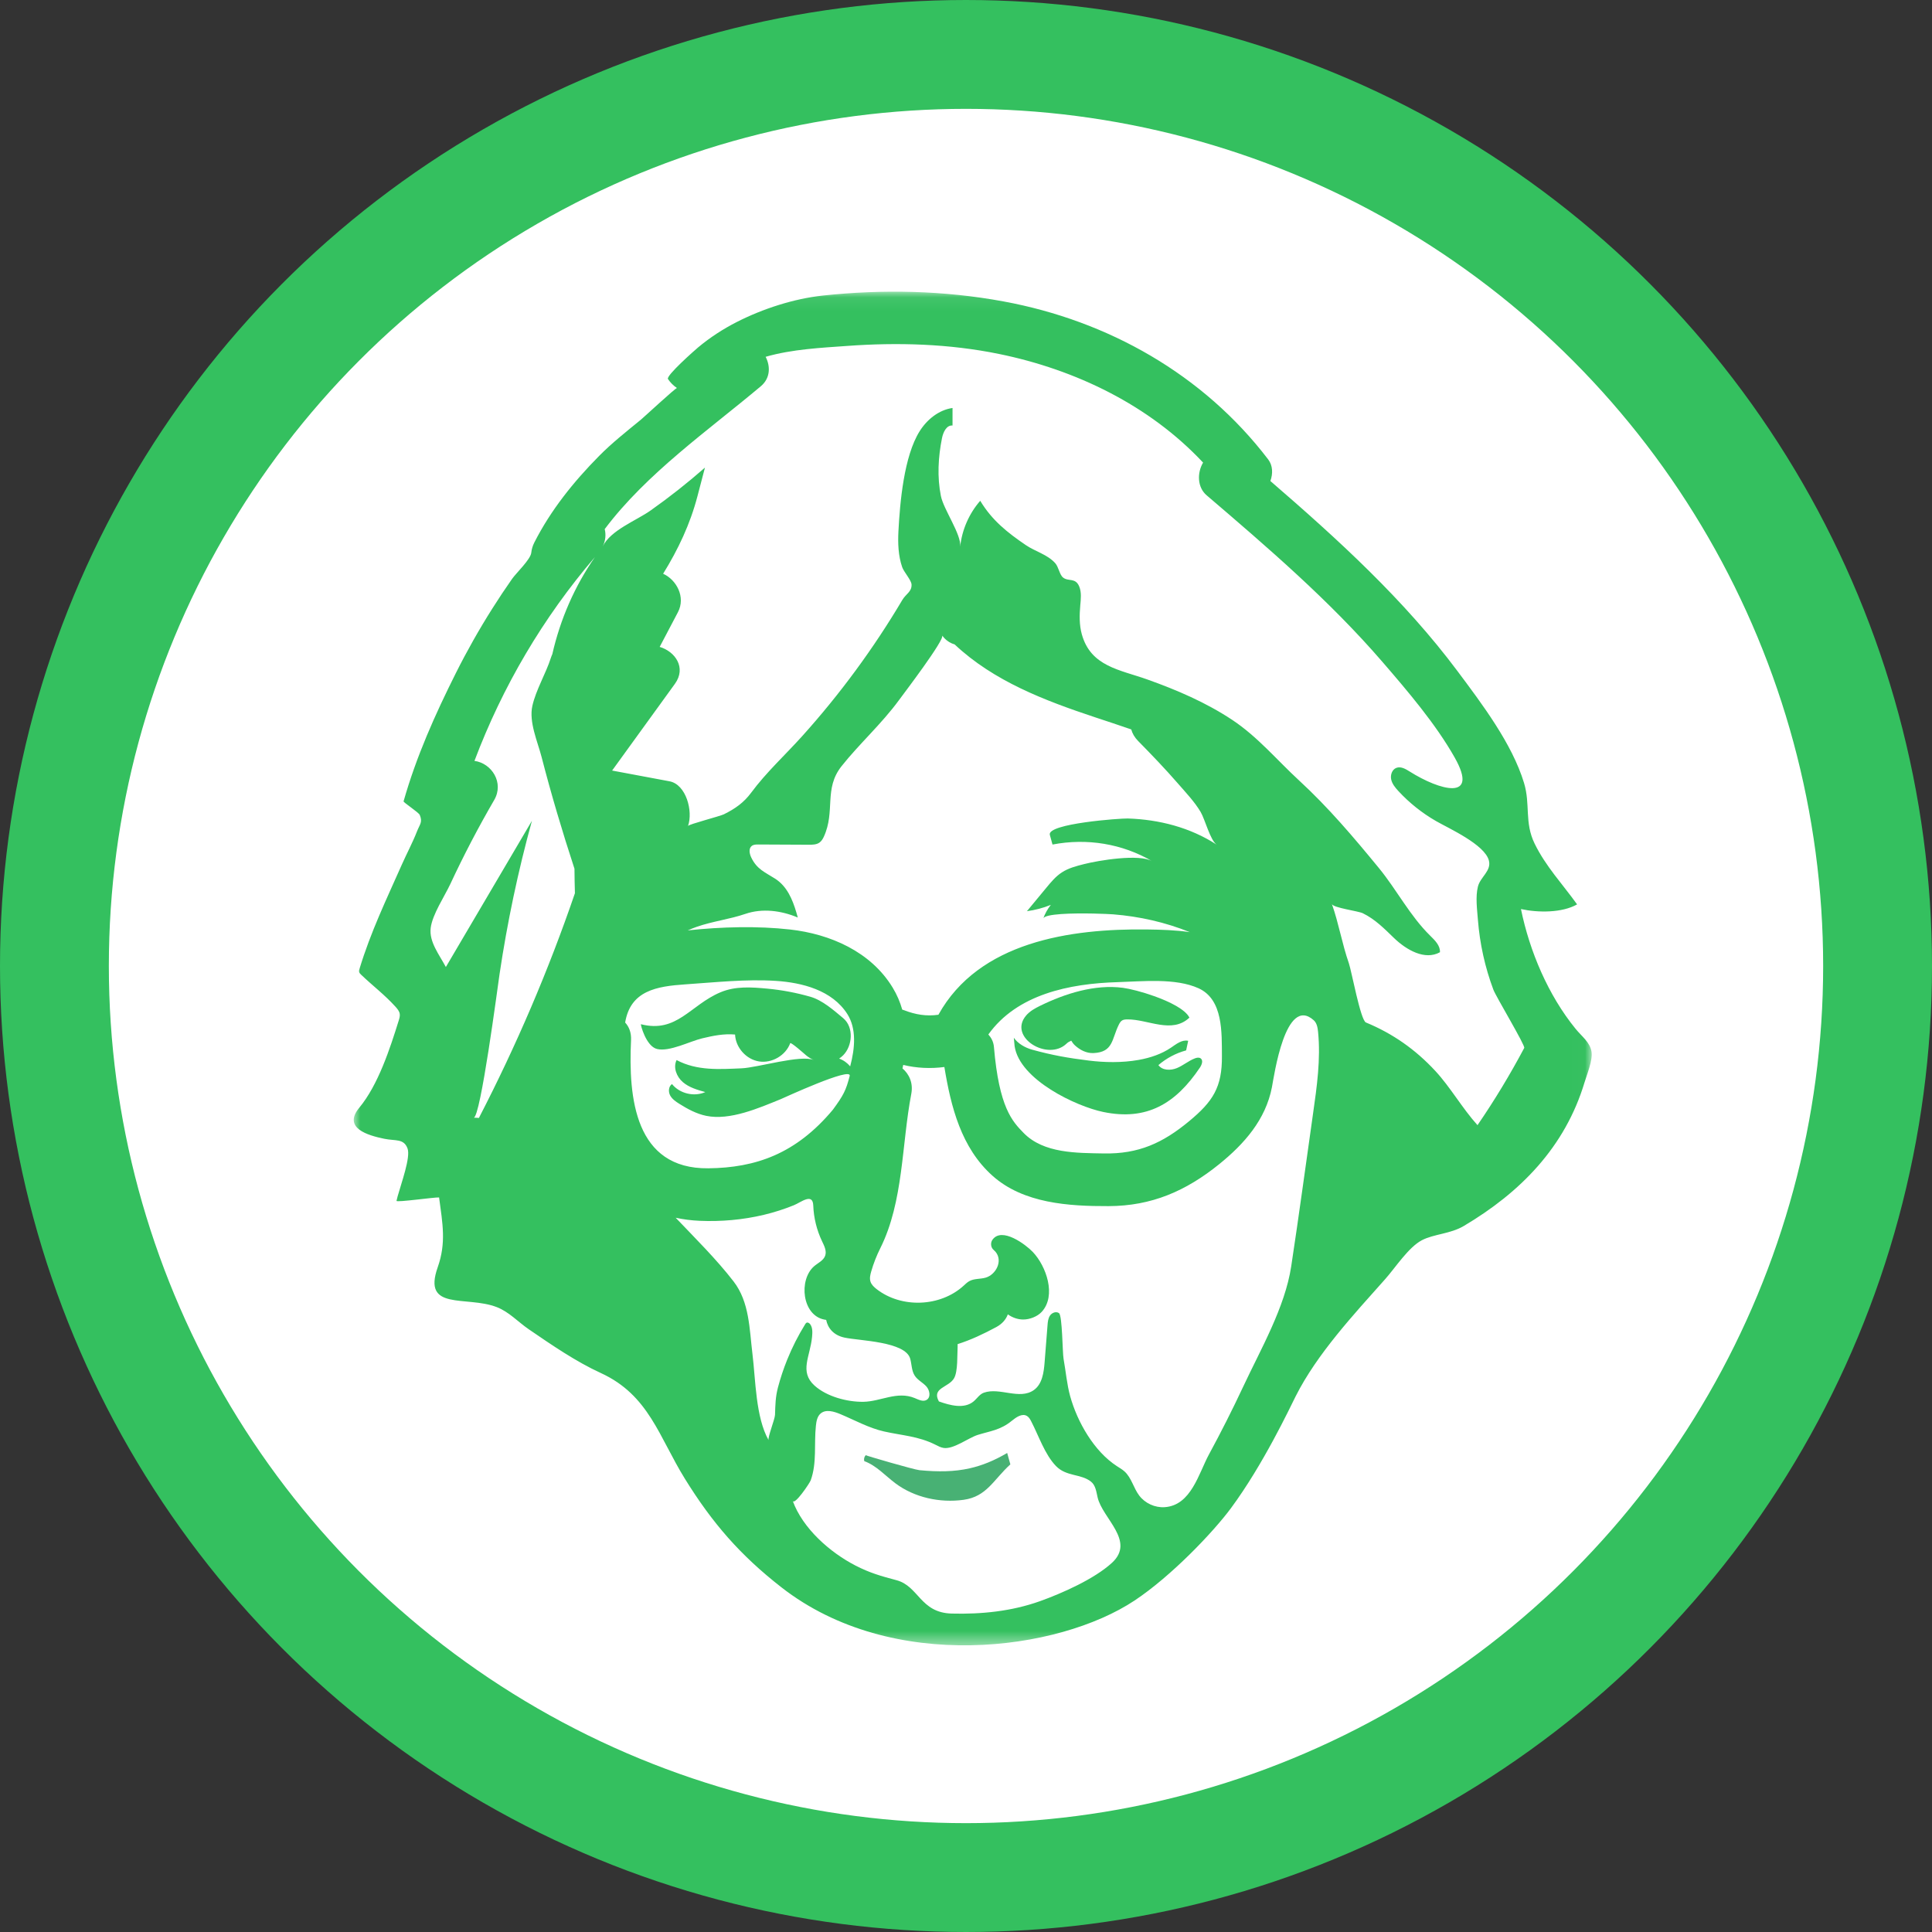<?xml version="1.0" encoding="UTF-8"?>
<svg width="142px" height="142px" viewBox="0 0 142 142" version="1.1" xmlns="http://www.w3.org/2000/svg" xmlns:xlink="http://www.w3.org/1999/xlink">
    <rect x="0" y="0" width="142" height="142" fill="#333333" stroke="none"/>
    <!-- Generator: Sketch 55.2 (78181) - https://sketchapp.com -->
    <title>KRESZ JÓ</title>
    <desc>Created with Sketch.</desc>
    <defs>
        <polygon id="path-1" points="0 0.069 90.989 0.069 90.989 99.561 0 99.561"></polygon>
    </defs>
    <g id="Page-1" stroke="none" stroke-width="1" fill="none" fill-rule="evenodd">
        <g id="kreszmaria_játék-02" transform="translate(-376, -1095)">
            <g id="Válasz" transform="translate(187, 1018)">
                <g id="Helyes" transform="translate(0, 1)">
                    <g id="KRESZ-JÓ" transform="translate(197, 84)">
                        <circle id="Oval-Copy" stroke="#34C05F" stroke-width="8" fill="#FFFFFF" cx="63" cy="63" r="67"></circle>
                        <g id="KreszOK" transform="translate(18, 13)">
                            <g id="Group-10">
                                <path d="M45.27,86.92 C44.133,87.176 42.964,87.189 41.581,87.057 C41.188,87.02 37.608,85.979 37.632,85.954 C37.522,86.067 37.479,86.241 37.523,86.392 C38.404,86.711 39.051,87.45 39.8,88.013 C41.209,89.073 43.085,89.475 44.823,89.235 C46.534,88.998 47.019,87.753 48.26,86.63 C48.182,86.351 48.105,86.072 48.027,85.792 C47.068,86.356 46.179,86.716 45.27,86.92" id="Fill-1" fill="#48B174"></path>
                                <g id="Group-5" transform="translate(0, 0.369)">
                                    <mask id="mask-2" fill="white">
                                        <use xlink:href="#path-1"></use>
                                    </mask>
                                    <g id="Clip-4"></g>
                                    <path d="M5.655,46.839 C5.778,45.838 6.672,44.521 7.101,43.601 C8.082,41.495 9.159,39.434 10.326,37.426 C11.058,36.165 10.148,34.729 8.872,34.555 C10.934,29.088 13.914,24.027 17.725,19.576 C16.239,21.721 15.183,24.127 14.594,26.714 C14.557,26.795 14.522,26.879 14.493,26.97 C14.121,28.137 13.398,29.324 13.13,30.502 C12.859,31.693 13.512,33.132 13.81,34.284 C14.52,37.033 15.329,39.753 16.213,42.451 C16.216,42.461 16.22,42.47 16.223,42.48 C16.228,43.081 16.237,43.681 16.256,44.282 C14.31,49.967 11.951,55.474 9.198,60.801 C9.158,60.798 9.119,60.79 9.079,60.789 C8.992,60.785 8.904,60.782 8.816,60.778 C9.318,60.797 10.579,51.15 10.717,50.224 C11.283,46.425 12.077,42.66 13.097,38.957 C10.988,42.54 8.878,46.123 6.77,49.706 C6.287,48.797 5.53,47.861 5.655,46.839 M18.446,17.519 C21.538,13.407 26.073,10.257 29.923,7.017 C30.621,6.43 30.637,5.557 30.273,4.856 C32.224,4.291 34.411,4.191 36.257,4.057 C39.984,3.785 43.762,3.896 47.429,4.647 C53.055,5.798 58.481,8.414 62.425,12.631 C61.98,13.382 61.994,14.444 62.684,15.033 C67.187,18.882 71.707,22.766 75.588,27.257 C77.447,29.409 79.525,31.84 80.92,34.313 C82.751,37.56 79.793,36.714 77.615,35.34 C77.316,35.151 76.96,34.941 76.63,35.069 C76.314,35.19 76.179,35.59 76.251,35.92 C76.323,36.251 76.55,36.524 76.78,36.773 C77.584,37.643 78.522,38.39 79.55,38.981 C80.503,39.528 83.126,40.7 83.432,41.88 C83.629,42.642 82.805,43.083 82.626,43.793 C82.437,44.544 82.566,45.474 82.625,46.237 C82.762,47.992 83.145,49.725 83.762,51.373 C83.952,51.882 86.121,55.482 86.03,55.653 C84.99,57.611 83.847,59.504 82.595,61.329 C81.479,60.093 80.601,58.538 79.497,57.346 C78.036,55.769 76.368,54.597 74.394,53.782 C73.997,53.618 73.338,49.996 73.139,49.425 C72.644,48.013 72.398,46.504 71.894,45.078 C71.992,45.357 73.83,45.589 74.162,45.752 C75.076,46.199 75.737,46.879 76.462,47.578 C77.371,48.453 78.732,49.235 79.835,48.619 C79.864,48.133 79.463,47.743 79.115,47.401 C77.63,45.946 76.659,44.03 75.348,42.432 C73.492,40.17 71.634,37.974 69.473,35.986 C67.842,34.485 66.44,32.782 64.555,31.534 C62.632,30.261 60.496,29.344 58.332,28.573 C56.3,27.848 54.168,27.625 53.51,25.242 C53.321,24.557 53.336,23.832 53.399,23.124 C53.441,22.659 53.5,22.171 53.323,21.74 C53.045,21.061 52.531,21.396 52.135,21.08 C51.87,20.869 51.811,20.299 51.549,20.013 C50.975,19.382 50.086,19.164 49.398,18.696 C48.049,17.777 46.91,16.879 46.046,15.438 C45.227,16.375 44.705,17.569 44.573,18.808 C44.668,17.911 43.355,16.085 43.155,15.089 C42.874,13.689 42.954,12.231 43.236,10.831 C43.323,10.397 43.569,9.863 44.01,9.907 C44.01,9.478 44.01,9.047 44.01,8.617 C43.002,8.76 42.136,9.462 41.595,10.322 C40.436,12.161 40.145,15.561 40.033,17.686 C39.988,18.56 40.021,19.484 40.311,20.319 C40.431,20.665 40.98,21.273 40.997,21.587 C41.026,22.125 40.59,22.272 40.321,22.725 C38.211,26.285 35.748,29.634 32.983,32.711 C31.721,34.115 30.326,35.385 29.21,36.893 C28.668,37.626 28.028,38.074 27.202,38.482 C26.905,38.629 24.612,39.215 24.568,39.339 C24.952,38.26 24.435,36.285 23.206,36.055 C21.801,35.792 20.395,35.529 18.99,35.266 C20.528,33.142 22.065,31.018 23.603,28.895 C24.469,27.698 23.617,26.513 22.486,26.177 C22.934,25.327 23.38,24.477 23.827,23.628 C24.416,22.509 23.711,21.234 22.739,20.801 C23.847,19.009 24.726,17.153 25.262,15.103 C25.446,14.403 25.629,13.702 25.813,13.001 C24.534,14.123 23.196,15.178 21.807,16.159 C20.776,16.886 18.88,17.6 18.305,18.783 C18.512,18.358 18.544,17.92 18.446,17.519 M65.367,80.562 C64.581,82.241 63.745,83.896 62.86,85.525 C62.102,86.921 61.55,89.278 59.6,89.407 C58.887,89.454 58.16,89.121 57.73,88.551 C57.311,87.996 57.166,87.245 56.649,86.779 C56.479,86.626 56.279,86.514 56.088,86.389 C54.411,85.301 53.184,83.15 52.657,81.253 C52.416,80.385 52.333,79.402 52.171,78.505 C52.088,78.048 52.083,75.331 51.837,75.147 C51.635,74.996 51.325,75.109 51.181,75.314 C51.036,75.52 51.011,75.784 50.992,76.035 C50.92,76.94 50.85,77.846 50.778,78.751 C50.719,79.506 50.606,80.36 49.987,80.799 C48.934,81.544 47.474,80.578 46.311,80.993 C45.997,81.104 45.813,81.422 45.556,81.635 C44.871,82.203 43.847,81.933 43.008,81.635 C42.447,80.62 43.744,80.621 44.131,79.917 C44.411,79.405 44.349,78.207 44.384,77.613 C44.388,77.549 44.387,77.485 44.384,77.422 C45.358,77.116 46.29,76.672 47.22,76.173 C47.668,75.932 47.941,75.6 48.075,75.235 C48.404,75.47 48.801,75.614 49.205,75.614 C49.677,75.614 50.241,75.404 50.567,75.049 C51.658,73.857 50.902,71.691 49.908,70.648 C49.397,70.11 47.627,68.771 46.94,69.759 C46.802,69.957 46.814,70.247 46.968,70.434 C47.032,70.511 47.116,70.57 47.179,70.648 C47.727,71.319 47.192,72.322 46.443,72.537 C46.046,72.651 45.598,72.594 45.238,72.796 C45.083,72.882 44.957,73.01 44.826,73.129 C43.114,74.694 40.251,74.803 38.424,73.374 C38.237,73.228 38.054,73.057 37.98,72.832 C37.902,72.59 37.962,72.328 38.033,72.083 C38.203,71.494 38.427,70.92 38.702,70.371 C40.412,66.951 40.266,62.738 40.977,59.039 C41.132,58.233 40.826,57.582 40.331,57.157 C40.349,57.072 40.37,56.987 40.386,56.901 C41.375,57.142 42.401,57.186 43.41,57.055 C43.893,59.987 44.646,62.989 46.945,65.046 C49.223,67.086 52.565,67.289 55.477,67.28 C58.647,67.271 61.17,66.168 63.611,64.195 C65.452,62.707 67.022,60.928 67.485,58.542 C67.642,57.729 68.475,51.759 70.557,53.617 C70.789,53.825 70.846,54.162 70.877,54.472 C71.077,56.477 70.791,58.495 70.506,60.489 C69.972,64.229 69.472,67.975 68.902,71.71 C68.442,74.729 66.664,77.79 65.367,80.562 M54.672,88.682 C55.025,90.237 57.475,91.89 55.728,93.496 C54.443,94.678 52.061,95.736 50.425,96.32 C48.351,97.059 46.136,97.285 43.945,97.226 C41.63,97.164 41.533,95.209 39.887,94.773 C38.748,94.47 37.931,94.24 36.882,93.7 C35.002,92.733 32.999,90.97 32.262,88.939 C32.395,89.3 33.513,87.638 33.586,87.435 C34.053,86.146 33.823,84.769 33.967,83.425 C34.002,83.099 34.062,82.743 34.309,82.527 C34.695,82.189 35.292,82.37 35.766,82.568 C36.818,83.008 37.859,83.59 38.967,83.84 C40.294,84.139 41.499,84.185 42.755,84.818 C42.949,84.916 43.144,85.022 43.359,85.054 C44.088,85.161 45.179,84.311 45.86,84.096 C46.768,83.811 47.519,83.749 48.355,83.067 C48.684,82.799 49.125,82.484 49.486,82.707 C49.633,82.796 49.719,82.957 49.798,83.109 C50.337,84.143 50.791,85.538 51.618,86.388 C52.38,87.171 53.449,86.942 54.186,87.53 C54.522,87.793 54.577,88.267 54.672,88.682 M31.181,80.598 C30.991,81.317 30.987,81.902 30.963,82.619 C30.951,82.952 30.399,84.317 30.493,84.484 C29.536,82.801 29.54,80.051 29.304,78.137 C29.079,76.309 29.089,74.332 27.919,72.817 C26.643,71.166 25.113,69.659 23.663,68.135 C24.229,68.256 24.814,68.333 25.418,68.359 C27.003,68.427 28.599,68.288 30.142,67.92 C30.893,67.74 31.631,67.506 32.346,67.215 C32.869,67.002 33.739,66.275 33.774,67.234 C33.807,68.141 34.029,69.042 34.42,69.862 C34.581,70.199 34.774,70.574 34.649,70.925 C34.521,71.288 34.113,71.455 33.823,71.71 C32.693,72.709 32.945,75.307 34.594,75.621 C34.639,75.63 34.679,75.634 34.722,75.641 C34.843,76.245 35.265,76.77 36.068,76.943 C37.164,77.181 40.557,77.221 40.902,78.504 C41.014,78.922 40.998,79.387 41.237,79.748 C41.449,80.069 41.823,80.244 42.082,80.528 C42.342,80.811 42.431,81.341 42.094,81.528 C41.83,81.674 41.512,81.505 41.234,81.389 C39.931,80.851 38.737,81.643 37.455,81.662 C36.267,81.679 34.759,81.278 33.866,80.469 C32.728,79.439 33.553,78.328 33.686,76.886 C33.715,76.57 33.736,76.222 33.551,75.965 C33.488,75.878 33.372,75.802 33.277,75.852 C33.233,75.875 33.206,75.918 33.181,75.959 C32.666,76.788 32.224,77.661 31.858,78.566 C31.591,79.228 31.365,79.907 31.181,80.598 M63.81,56.247 C63.831,58.547 63.142,59.594 61.398,61.039 C59.459,62.647 57.676,63.456 55.129,63.408 C53.158,63.371 50.715,63.415 49.239,61.905 C48.404,61.051 47.432,60.042 47.053,55.578 C47.019,55.184 46.844,54.886 46.643,54.664 C48.748,51.721 52.577,50.92 56.158,50.817 C57.964,50.765 60.397,50.498 62.092,51.268 C63.911,52.095 63.795,54.541 63.81,56.247 M31.279,43.442 C31.182,43.358 31.078,43.281 30.967,43.21 C30.212,42.729 29.633,42.525 29.216,41.656 C29.083,41.378 29.01,40.993 29.254,40.805 C29.386,40.703 29.567,40.699 29.735,40.7 C30.976,40.706 32.218,40.711 33.46,40.718 C33.723,40.718 34.003,40.714 34.22,40.566 C34.373,40.461 34.474,40.296 34.552,40.127 C35.416,38.241 34.531,36.614 35.853,34.945 C37.146,33.313 38.802,31.83 40.079,30.083 C40.397,29.646 43.476,25.608 43.246,25.34 C43.294,25.396 43.338,25.455 43.388,25.51 C43.614,25.759 43.882,25.913 44.166,25.996 C47.048,28.705 50.793,30.124 54.519,31.362 C55.378,31.648 56.262,31.935 57.146,32.243 C57.225,32.534 57.384,32.821 57.645,33.087 C58.655,34.114 59.653,35.153 60.598,36.241 C61.163,36.89 61.801,37.562 62.243,38.305 C62.567,38.85 62.956,40.408 63.429,40.715 C61.481,39.45 59.199,38.863 56.892,38.789 C56.371,38.772 50.931,39.159 51.162,39.993 C51.227,40.23 51.293,40.467 51.358,40.704 C53.888,40.218 56.479,40.639 58.691,41.932 C57.726,41.368 54.74,41.873 53.69,42.138 C53.115,42.283 52.528,42.433 52.033,42.76 C51.592,43.05 51.248,43.463 50.912,43.87 C50.435,44.447 49.957,45.025 49.479,45.602 C50.081,45.522 50.672,45.366 51.235,45.138 C50.996,45.442 50.805,45.784 50.674,46.149 C50.766,45.781 52.86,45.746 54.37,45.776 C55.051,45.79 55.615,45.818 55.819,45.834 C57.752,45.989 59.652,46.416 61.453,47.144 C60.412,46.989 59.339,46.96 58.313,46.946 C52.66,46.871 45.947,47.853 42.972,53.214 C42.108,53.339 41.293,53.211 40.435,52.875 C40.395,52.86 40.355,52.849 40.314,52.837 C40.157,52.285 39.929,51.743 39.61,51.219 C38.003,48.576 35.022,47.28 32.064,46.948 C29.681,46.68 27.044,46.747 24.545,47.014 C24.759,46.921 24.976,46.833 25.198,46.755 C26.37,46.344 27.623,46.199 28.783,45.801 C30.033,45.373 31.417,45.555 32.637,46.068 C32.375,45.106 32.041,44.097 31.279,43.442 M20.381,55.083 C20.408,54.525 20.234,54.095 19.948,53.787 C20.337,51.435 22.269,51.123 24.375,50.98 C26.569,50.832 28.818,50.584 31.017,50.724 C32.954,50.848 35.169,51.409 36.283,53.17 C36.955,54.232 36.848,55.656 36.487,57.007 C36.274,56.753 36,56.552 35.675,56.437 C35.778,56.368 35.878,56.288 35.971,56.195 C36.655,55.509 36.776,54.132 35.971,53.463 C35.265,52.874 34.448,52.146 33.559,51.891 C32.53,51.596 31.475,51.397 30.41,51.296 C29.229,51.185 28.052,51.098 26.944,51.567 C24.725,52.506 23.754,54.582 21.11,53.911 C21.059,53.898 21.477,55.536 22.293,55.732 C23.211,55.951 24.711,55.161 25.618,54.946 C26.423,54.755 27.195,54.595 28.027,54.668 C28.066,55.623 28.844,56.496 29.79,56.646 C30.736,56.795 31.747,56.204 32.079,55.308 C32.121,55.194 33.146,56.11 33.247,56.195 C33.422,56.341 33.616,56.455 33.817,56.544 C32.884,56.128 29.66,57.103 28.514,57.151 C26.882,57.219 25.238,57.346 23.729,56.545 C23.46,57.088 23.73,57.773 24.19,58.167 C24.65,58.563 25.254,58.735 25.839,58.898 C25.014,59.264 23.958,59.01 23.391,58.309 C23.137,58.481 23.11,58.867 23.253,59.139 C23.396,59.41 23.663,59.592 23.923,59.756 C24.537,60.143 25.188,60.495 25.9,60.643 C27.646,61.007 29.781,60.069 31.381,59.419 C31.554,59.349 36.634,56.997 36.451,57.714 C36.181,58.763 36.002,59.122 35.216,60.193 C32.504,63.439 29.544,64.463 26.058,64.5 C20.668,64.558 20.18,59.336 20.381,55.083 M3.223,66.567 C3.189,66.692 3.161,66.801 3.143,66.892 C3.116,67.025 5.944,66.618 6.273,66.642 C6.53,68.57 6.805,69.978 6.172,71.771 C5.025,75.016 8.274,73.841 10.503,74.699 C11.415,75.05 12.064,75.784 12.865,76.332 C14.564,77.495 16.32,78.703 18.167,79.551 C21.694,81.171 22.43,84.236 24.34,87.32 C26.358,90.578 28.399,92.933 31.441,95.304 C39.56,101.634 51.774,99.995 57.391,96.267 C60.094,94.472 63.169,91.243 64.471,89.484 C66.842,86.281 68.793,82.125 69.228,81.26 C70.798,78.139 73.509,75.232 75.817,72.637 C76.55,71.813 77.522,70.305 78.498,69.791 C79.379,69.326 80.592,69.328 81.586,68.74 C85.738,66.279 89.026,62.952 90.462,58.185 C90.643,57.585 91.076,56.555 90.974,55.927 C90.861,55.23 90.269,54.819 89.804,54.248 C87.792,51.78 86.425,48.553 85.789,45.446 C87.037,45.719 88.807,45.735 89.915,45.102 C88.848,43.616 87.606,42.304 86.793,40.636 C86.031,39.073 86.496,37.762 86.013,36.172 C85.137,33.282 82.913,30.353 81.13,27.965 C77.201,22.705 72.319,18.257 67.371,13.985 C67.566,13.449 67.553,12.848 67.212,12.4 C62.444,6.15 55.443,2.203 47.757,0.785 C43.377,-0.023 38.905,-0.118 34.481,0.354 C32.351,0.582 30.073,1.32 28.153,2.298 C27.139,2.814 26.18,3.438 25.307,4.168 C25.051,4.382 22.937,6.249 23.095,6.488 C23.269,6.749 23.496,6.976 23.756,7.151 C23.689,7.106 21.329,9.293 21.101,9.48 C20.053,10.338 18.986,11.179 18.032,12.144 C16.162,14.035 14.475,16.131 13.268,18.514 C13.143,18.762 13.074,19.01 13.049,19.251 C12.999,19.749 11.942,20.743 11.639,21.175 C11.138,21.89 10.654,22.616 10.188,23.354 C9.214,24.894 8.316,26.483 7.5,28.113 C5.965,31.179 4.6,34.232 3.662,37.527 C3.639,37.61 4.773,38.335 4.854,38.533 C5.074,39.071 4.853,39.211 4.648,39.739 C4.325,40.566 3.894,41.367 3.534,42.179 C2.388,44.765 1.251,47.119 0.425,49.831 C0.401,49.909 0.377,49.992 0.397,50.071 C0.418,50.151 0.48,50.211 0.539,50.268 C1.384,51.078 2.264,51.738 3.058,52.614 C3.2,52.772 3.349,52.942 3.381,53.152 C3.405,53.311 3.357,53.472 3.31,53.626 C2.669,55.685 1.801,58.364 0.411,60.041 C-0.834,61.544 1.034,62.081 2.243,62.33 C3.063,62.499 3.68,62.297 3.954,63.044 C4.191,63.692 3.495,65.583 3.223,66.567" id="Fill-3" fill="#34C05F" mask="url(#mask-2)"></path>
                                    <path d="M58.837,51.848 C57.935,51.525 57.032,51.3 56.536,51.235 C54.47,50.962 52.289,51.655 50.455,52.552 C50.07,52.74 49.684,52.952 49.41,53.28 C48.07,54.879 51.033,56.663 52.398,55.329 C52.49,55.24 52.606,55.174 52.734,55.119 C52.812,55.249 52.902,55.368 53.007,55.465 C53.374,55.803 53.856,56.054 54.369,56.031 C55.835,55.965 55.704,55.003 56.228,53.952 C56.289,53.83 56.358,53.704 56.474,53.633 C56.587,53.564 56.726,53.558 56.858,53.556 C58.376,53.539 60.128,54.646 61.421,53.425 C61.121,52.824 59.981,52.257 58.837,51.848" id="Fill-6" fill="#34C05F" mask="url(#mask-2)"></path>
                                    <path d="M57.69,56.534 C56.461,56.755 55.146,56.721 54.03,56.582 C52.522,56.395 51.344,56.191 49.851,55.778 C49.332,55.634 48.803,55.323 48.515,54.903 L48.573,55.526 C48.948,58.001 53.109,59.95 55.084,60.359 C58.291,61.024 60.407,59.75 62.193,57.096 C62.334,56.887 62.451,56.566 62.246,56.419 C62.125,56.332 61.957,56.368 61.818,56.422 C61.353,56.601 60.966,56.941 60.506,57.132 C60.046,57.324 59.431,57.318 59.141,56.914 C59.729,56.409 60.431,56.036 61.18,55.833 C61.23,55.598 61.28,55.364 61.33,55.129 C60.871,55.028 60.45,55.372 60.062,55.636 C59.382,56.097 58.557,56.379 57.69,56.534" id="Fill-8" fill="#34C05F" mask="url(#mask-2)"></path>
                                </g>
                            </g>
                        </g>
                    </g>
                </g>
            </g>
        </g>
    </g>
</svg>